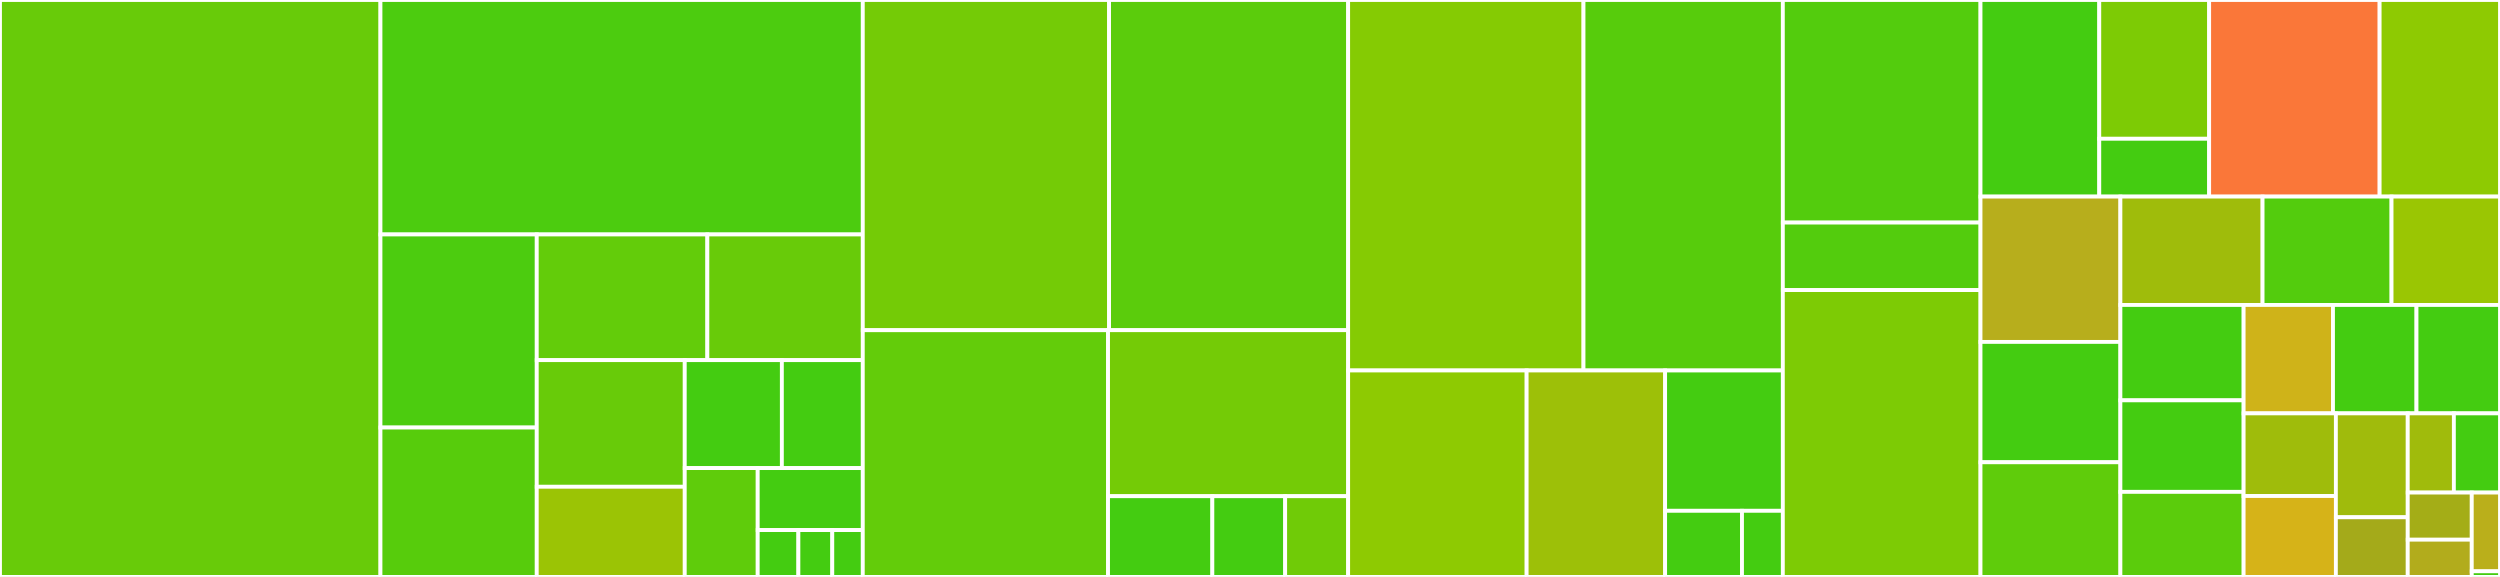 <svg baseProfile="full" width="650" height="150" viewBox="0 0 650 150" version="1.1"
xmlns="http://www.w3.org/2000/svg" xmlns:ev="http://www.w3.org/2001/xml-events"
xmlns:xlink="http://www.w3.org/1999/xlink">

<rect x="0" y="0" width="650" height="150" fill="#333333" stroke="none"/>

<style>rect.s{mask:url(#mask);}</style>
<defs>
  <pattern id="white" width="4" height="4" patternUnits="userSpaceOnUse" patternTransform="rotate(45)">
    <rect width="2" height="2" transform="translate(0,0)" fill="white"></rect>
  </pattern>
  <mask id="mask">
    <rect x="0" y="0" width="100%" height="100%" fill="url(#white)"></rect>
  </mask>
</defs>

<rect x="0" y="0" width="98.921" height="150.0" fill="#68cb09" stroke="white" stroke-width="1" class=" tooltipped" data-content="msgs/handshake.rs"><title>msgs/handshake.rs</title></rect>
<rect x="98.921" y="0" width="125.405" height="60.959" fill="#4ccc0f" stroke="white" stroke-width="1" class=" tooltipped" data-content="msgs/handshake_test.rs"><title>msgs/handshake_test.rs</title></rect>
<rect x="98.921" y="60.959" width="40.636" height="50.201" fill="#4ccc0f" stroke="white" stroke-width="1" class=" tooltipped" data-content="msgs/persist.rs"><title>msgs/persist.rs</title></rect>
<rect x="98.921" y="111.16" width="40.636" height="38.84" fill="#57cc0c" stroke="white" stroke-width="1" class=" tooltipped" data-content="msgs/codec.rs"><title>msgs/codec.rs</title></rect>
<rect x="139.557" y="60.959" width="44.356" height="32.678" fill="#63cc0a" stroke="white" stroke-width="1" class=" tooltipped" data-content="msgs/deframer.rs"><title>msgs/deframer.rs</title></rect>
<rect x="183.913" y="60.959" width="40.413" height="32.678" fill="#68cb09" stroke="white" stroke-width="1" class=" tooltipped" data-content="msgs/message.rs"><title>msgs/message.rs</title></rect>
<rect x="139.557" y="93.637" width="38.479" height="32.925" fill="#68cb09" stroke="white" stroke-width="1" class=" tooltipped" data-content="msgs/hsjoiner.rs"><title>msgs/hsjoiner.rs</title></rect>
<rect x="139.557" y="126.562" width="38.479" height="23.438" fill="#9bc405" stroke="white" stroke-width="1" class=" tooltipped" data-content="msgs/base.rs"><title>msgs/base.rs</title></rect>
<rect x="178.036" y="93.637" width="25.249" height="28.066" fill="#4c1" stroke="white" stroke-width="1" class=" tooltipped" data-content="msgs/enums_test.rs"><title>msgs/enums_test.rs</title></rect>
<rect x="203.285" y="93.637" width="21.041" height="28.066" fill="#4c1" stroke="white" stroke-width="1" class=" tooltipped" data-content="msgs/fragmenter.rs"><title>msgs/fragmenter.rs</title></rect>
<rect x="178.036" y="121.702" width="18.971" height="28.298" fill="#5fcc0b" stroke="white" stroke-width="1" class=" tooltipped" data-content="msgs/message_test.rs"><title>msgs/message_test.rs</title></rect>
<rect x="197.007" y="121.702" width="27.318" height="16.114" fill="#4c1" stroke="white" stroke-width="1" class=" tooltipped" data-content="msgs/persist_test.rs"><title>msgs/persist_test.rs</title></rect>
<rect x="197.007" y="137.816" width="10.575" height="12.184" fill="#4c1" stroke="white" stroke-width="1" class=" tooltipped" data-content="msgs/alert.rs"><title>msgs/alert.rs</title></rect>
<rect x="207.582" y="137.816" width="8.812" height="12.184" fill="#4c1" stroke="white" stroke-width="1" class=" tooltipped" data-content="msgs/ccs.rs"><title>msgs/ccs.rs</title></rect>
<rect x="216.394" y="137.816" width="7.931" height="12.184" fill="#4c1" stroke="white" stroke-width="1" class=" tooltipped" data-content="msgs/mod.rs"><title>msgs/mod.rs</title></rect>
<rect x="224.326" y="0" width="64.034" height="85.848" fill="#74cb06" stroke="white" stroke-width="1" class=" tooltipped" data-content="client/tls13.rs"><title>client/tls13.rs</title></rect>
<rect x="288.36" y="0" width="62.158" height="85.848" fill="#5bcc0c" stroke="white" stroke-width="1" class=" tooltipped" data-content="client/tls12.rs"><title>client/tls12.rs</title></rect>
<rect x="224.326" y="85.848" width="63.765" height="64.152" fill="#63cc0a" stroke="white" stroke-width="1" class=" tooltipped" data-content="client/hs.rs"><title>client/hs.rs</title></rect>
<rect x="288.091" y="85.848" width="62.427" height="43.169" fill="#74cb06" stroke="white" stroke-width="1" class=" tooltipped" data-content="client/client_conn.rs"><title>client/client_conn.rs</title></rect>
<rect x="288.091" y="129.017" width="27.12" height="20.983" fill="#4c1" stroke="white" stroke-width="1" class=" tooltipped" data-content="client/handy.rs"><title>client/handy.rs</title></rect>
<rect x="315.211" y="129.017" width="18.933" height="20.983" fill="#4c1" stroke="white" stroke-width="1" class=" tooltipped" data-content="client/builder.rs"><title>client/builder.rs</title></rect>
<rect x="334.143" y="129.017" width="16.374" height="20.983" fill="#70cb07" stroke="white" stroke-width="1" class=" tooltipped" data-content="client/common.rs"><title>client/common.rs</title></rect>
<rect x="350.518" y="0" width="61.192" height="96.327" fill="#85cb03" stroke="white" stroke-width="1" class=" tooltipped" data-content="server/tls13.rs"><title>server/tls13.rs</title></rect>
<rect x="411.71" y="0" width="51.829" height="96.327" fill="#57cc0c" stroke="white" stroke-width="1" class=" tooltipped" data-content="server/tls12.rs"><title>server/tls12.rs</title></rect>
<rect x="350.518" y="96.327" width="46.409" height="53.673" fill="#8eca02" stroke="white" stroke-width="1" class=" tooltipped" data-content="server/hs.rs"><title>server/hs.rs</title></rect>
<rect x="396.926" y="96.327" width="36.007" height="53.673" fill="#9dc008" stroke="white" stroke-width="1" class=" tooltipped" data-content="server/server_conn.rs"><title>server/server_conn.rs</title></rect>
<rect x="432.933" y="96.327" width="30.606" height="36.484" fill="#4c1" stroke="white" stroke-width="1" class=" tooltipped" data-content="server/handy.rs"><title>server/handy.rs</title></rect>
<rect x="432.933" y="132.811" width="19.988" height="17.189" fill="#4c1" stroke="white" stroke-width="1" class=" tooltipped" data-content="server/builder.rs"><title>server/builder.rs</title></rect>
<rect x="452.921" y="132.811" width="10.618" height="17.189" fill="#4c1" stroke="white" stroke-width="1" class=" tooltipped" data-content="server/common.rs"><title>server/common.rs</title></rect>
<rect x="463.539" y="0" width="51.393" height="57.869" fill="#53cc0d" stroke="white" stroke-width="1" class=" tooltipped" data-content="tls13/key_schedule.rs"><title>tls13/key_schedule.rs</title></rect>
<rect x="463.539" y="57.869" width="51.393" height="17.549" fill="#53cc0d" stroke="white" stroke-width="1" class=" tooltipped" data-content="tls13/mod.rs"><title>tls13/mod.rs</title></rect>
<rect x="463.539" y="75.418" width="51.393" height="74.582" fill="#7dcb05" stroke="white" stroke-width="1" class=" tooltipped" data-content="conn.rs"><title>conn.rs</title></rect>
<rect x="514.932" y="0" width="30.879" height="51.113" fill="#4c1" stroke="white" stroke-width="1" class=" tooltipped" data-content="tls12/mod.rs"><title>tls12/mod.rs</title></rect>
<rect x="545.811" y="0" width="28.568" height="36.08" fill="#7dcb05" stroke="white" stroke-width="1" class=" tooltipped" data-content="tls12/cipher.rs"><title>tls12/cipher.rs</title></rect>
<rect x="545.811" y="36.08" width="28.568" height="15.033" fill="#4c1" stroke="white" stroke-width="1" class=" tooltipped" data-content="tls12/prf.rs"><title>tls12/prf.rs</title></rect>
<rect x="574.379" y="0" width="44.322" height="51.113" fill="#fa7739" stroke="white" stroke-width="1" class=" tooltipped" data-content="verify.rs"><title>verify.rs</title></rect>
<rect x="618.701" y="0" width="31.299" height="51.113" fill="#8eca02" stroke="white" stroke-width="1" class=" tooltipped" data-content="sign.rs"><title>sign.rs</title></rect>
<rect x="514.932" y="51.113" width="36.373" height="37.784" fill="#b7ae1c" stroke="white" stroke-width="1" class=" tooltipped" data-content="quic.rs"><title>quic.rs</title></rect>
<rect x="514.932" y="88.897" width="36.373" height="31.29" fill="#4c1" stroke="white" stroke-width="1" class=" tooltipped" data-content="hash_hs.rs"><title>hash_hs.rs</title></rect>
<rect x="514.932" y="120.186" width="36.373" height="29.814" fill="#5fcc0b" stroke="white" stroke-width="1" class=" tooltipped" data-content="error.rs"><title>error.rs</title></rect>
<rect x="551.305" y="51.113" width="36.963" height="28.176" fill="#9fbc0b" stroke="white" stroke-width="1" class=" tooltipped" data-content="ticketer.rs"><title>ticketer.rs</title></rect>
<rect x="588.268" y="51.113" width="33.533" height="28.176" fill="#53cc0d" stroke="white" stroke-width="1" class=" tooltipped" data-content="suites.rs"><title>suites.rs</title></rect>
<rect x="621.801" y="51.113" width="28.199" height="28.176" fill="#9ac603" stroke="white" stroke-width="1" class=" tooltipped" data-content="keylog.rs"><title>keylog.rs</title></rect>
<rect x="551.305" y="79.289" width="32.038" height="24.799" fill="#4c1" stroke="white" stroke-width="1" class=" tooltipped" data-content="limited_cache.rs"><title>limited_cache.rs</title></rect>
<rect x="551.305" y="104.088" width="32.038" height="23.794" fill="#4c1" stroke="white" stroke-width="1" class=" tooltipped" data-content="verifybench.rs"><title>verifybench.rs</title></rect>
<rect x="551.305" y="127.882" width="32.038" height="22.118" fill="#5bcc0c" stroke="white" stroke-width="1" class=" tooltipped" data-content="vecbuf.rs"><title>vecbuf.rs</title></rect>
<rect x="583.343" y="79.289" width="23.235" height="28.188" fill="#cfb319" stroke="white" stroke-width="1" class=" tooltipped" data-content="anchors.rs"><title>anchors.rs</title></rect>
<rect x="606.578" y="79.289" width="21.711" height="28.188" fill="#4c1" stroke="white" stroke-width="1" class=" tooltipped" data-content="x509.rs"><title>x509.rs</title></rect>
<rect x="628.289" y="79.289" width="21.711" height="28.188" fill="#4c1" stroke="white" stroke-width="1" class=" tooltipped" data-content="record_layer.rs"><title>record_layer.rs</title></rect>
<rect x="583.343" y="107.477" width="23.986" height="21.486" fill="#9fbc0b" stroke="white" stroke-width="1" class=" tooltipped" data-content="stream.rs"><title>stream.rs</title></rect>
<rect x="583.343" y="128.962" width="23.986" height="21.038" fill="#d6b318" stroke="white" stroke-width="1" class=" tooltipped" data-content="cipher.rs"><title>cipher.rs</title></rect>
<rect x="607.329" y="107.477" width="18.684" height="27.008" fill="#a0bb0c" stroke="white" stroke-width="1" class=" tooltipped" data-content="builder.rs"><title>builder.rs</title></rect>
<rect x="607.329" y="134.485" width="18.684" height="15.515" fill="#a4aa1a" stroke="white" stroke-width="1" class=" tooltipped" data-content="kx.rs"><title>kx.rs</title></rect>
<rect x="626.014" y="107.477" width="11.993" height="20.59" fill="#a0bb0c" stroke="white" stroke-width="1" class=" tooltipped" data-content="check.rs"><title>check.rs</title></rect>
<rect x="638.007" y="107.477" width="11.993" height="20.59" fill="#4c1" stroke="white" stroke-width="1" class=" tooltipped" data-content="bs_debug.rs"><title>bs_debug.rs</title></rect>
<rect x="626.014" y="128.067" width="16.644" height="12.257" fill="#a4ad17" stroke="white" stroke-width="1" class=" tooltipped" data-content="versions.rs"><title>versions.rs</title></rect>
<rect x="626.014" y="140.324" width="16.644" height="9.676" fill="#b2ac1c" stroke="white" stroke-width="1" class=" tooltipped" data-content="rand.rs"><title>rand.rs</title></rect>
<rect x="642.657" y="128.067" width="7.343" height="20.471" fill="#baaf1b" stroke="white" stroke-width="1" class=" tooltipped" data-content="key.rs"><title>key.rs</title></rect>
<rect x="642.657" y="148.538" width="7.343" height="1.462" fill="#4c1" stroke="white" stroke-width="1" class=" tooltipped" data-content="lib.rs"><title>lib.rs</title></rect>
</svg>